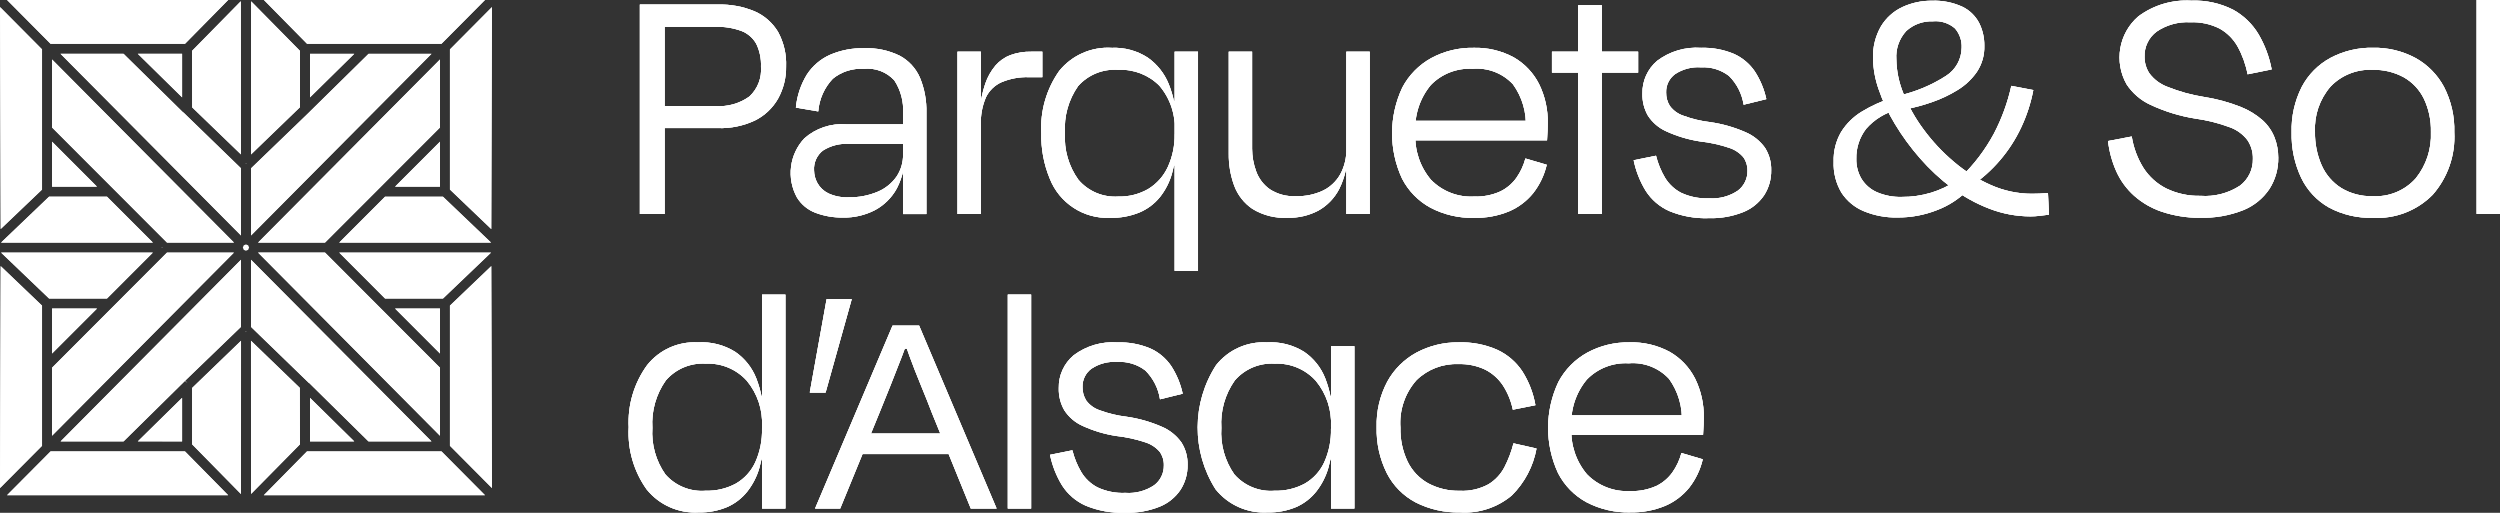 <svg xmlns="http://www.w3.org/2000/svg" id="uuid-33698795-ccdd-4cc9-9c37-29c16d3e95a0" data-name="Calque 2" viewBox="0 0 245.98 50.454"><rect x="0" y="0" width="245.98" height="50.454" fill="#333333" stroke="none"/><defs><style>      .uuid-e6f9357b-254e-4309-be58-7539f9a94d90 {        fill: #fff;      }    </style></defs><g id="uuid-b83b2711-dae2-4ea1-a15f-72c9f1b6d60c" data-name="Calque 2"><g id="uuid-a1c2bf93-438b-4950-b6c9-3189b5c2f44f" data-name="BLANC"><g id="uuid-ea9e68a1-0770-4cd8-842c-e1fea33e8d12" data-name="Groupe 9"><g id="uuid-ad72f228-b15b-45ad-a2ee-6a0a2df78ffd" data-name="Groupe 7"><g id="uuid-5b90067e-dac3-400f-86ef-804b8d0efae5" data-name="Groupe 4"><path id="uuid-c5ff96be-1752-4f02-b07e-e4018c9b3651" data-name="Trac&#xE9; 54" class="uuid-e6f9357b-254e-4309-be58-7539f9a94d90" d="M64.365,2.645l1.03-1.27v19.68h-2.44V.448h7.659c1.261-.04,2.515.194,3.676.687.943.421,1.734,1.123,2.266,2.009.564,1.036.837,2.205.79,3.383.02,1.11-.252,2.205-.79,3.176-.525.925-1.314,1.672-2.266,2.146-1.137.536-2.385.795-3.641.755h-6.388v-2.166h6.147c1.187.084,2.366-.25,3.332-.945.808-.753,1.226-1.835,1.134-2.936.035-.777-.124-1.55-.464-2.25-.321-.572-.831-1.015-1.443-1.254-.829-.305-1.71-.445-2.593-.413h-6.01l.001.005Z"></path><path id="uuid-01b98ed1-61a0-4b51-8877-8b1f75307012" data-name="Trac&#xE9; 55" class="uuid-e6f9357b-254e-4309-be58-7539f9a94d90" d="M82.98,21.402c-.95.022-1.895-.141-2.782-.481-.742-.29-1.369-.815-1.785-1.494-1.044-1.895-.746-4.247.738-5.821,1.136-.999,2.63-1.495,4.138-1.374h6.079l.035,1.924h-5.838c-.912-.063-1.82.166-2.593.653-.599.467-.927,1.201-.875,1.959.005.433.117.857.326,1.236.244.438.615.792,1.065,1.014.628.291,1.317.426,2.009.394.984.022,1.961-.165,2.867-.549.747-.313,1.39-.832,1.855-1.495.429-.645.651-1.406.636-2.181v-4.018c.075-1.152-.226-2.297-.858-3.263-.769-.838-1.892-1.259-3.023-1.134-1.1-.069-2.186.281-3.039.979-.827.877-1.331,2.009-1.426,3.211l-2.2-.378c.108-1.151.478-2.261,1.082-3.246.553-.851,1.34-1.525,2.266-1.94,1.056-.456,2.198-.679,3.348-.653,1.216-.05,2.426.204,3.52.738.889.476,1.591,1.239,1.992,2.164.451,1.094.667,2.27.635,3.452v9.96h-2.3v-4.6l.618.481h-.79l.377-2.061c.047,1.263-.231,2.516-.807,3.641-.497.921-1.256,1.674-2.181,2.164-.956.49-2.017.738-3.091.722l.002-.004Z"></path><path id="uuid-64135786-b737-42fd-8c82-ed3498bd4645" data-name="Trac&#xE9; 56" class="uuid-e6f9357b-254e-4309-be58-7539f9a94d90" d="M96.167,9.719h.549l-.309,1.134c.066-.889.246-1.766.533-2.61.222-.658.566-1.269,1.013-1.8.4-.46.908-.814,1.478-1.03.65-.23,1.336-.341,2.026-.326h1.1v2.507h-1.339c-.906-.028-1.807.136-2.645.481-.683.295-1.237.825-1.563,1.494-.369.861-.54,1.795-.5,2.731v8.757h-2.3V5.083h2.3v5.392l-.343-.756Z"></path><path id="uuid-72353642-8b46-417e-a9ec-39c4ce54742a" data-name="Trac&#xE9; 57" class="uuid-e6f9357b-254e-4309-be58-7539f9a94d90" d="M102.454,13.12c-.12-2.19.503-4.356,1.769-6.147,1.255-1.547,3.181-2.391,5.169-2.266,1.25-.054,2.486.282,3.537.962.922.649,1.637,1.549,2.061,2.593.481,1.197.737,2.472.755,3.761l-.172.962c.116-1.654-.42-3.288-1.495-4.551-1.063-1.069-2.53-1.637-4.036-1.563-1.5-.118-2.969.474-3.968,1.6-.944,1.348-1.398,2.977-1.288,4.619-.106,1.64.362,3.267,1.323,4.6.976,1.142,2.435,1.753,3.933,1.648,1.036.029,2.059-.233,2.954-.755.832-.513,1.494-1.259,1.905-2.146.466-1.017.695-2.127.67-3.246l.172.927c-.012.999-.156,1.993-.429,2.954-.238.843-.641,1.631-1.184,2.318-.536.66-1.226,1.179-2.009,1.511-.92.375-1.907.556-2.9.533-2.607.11-4.995-1.45-5.942-3.881-.578-1.405-.858-2.914-.825-4.433ZM116.021,10.682h-.618l-.068-.755h.687v.755h-.001ZM116.192,16.282h-.858l.1-.962h.755l.003.962ZM115.575,5.082h2.3v21.569h-2.3V5.082Z"></path><path id="uuid-b00c0391-1e0a-4185-a5b6-ee8fe79a0e00" data-name="Trac&#xE9; 58" class="uuid-e6f9357b-254e-4309-be58-7539f9a94d90" d="M132.883,16.795h-.721l.446-1.82c.004,1.257-.284,2.497-.842,3.623-.463.897-1.18,1.637-2.061,2.129-.927.484-1.961.725-3.006.7-1.218.066-2.428-.239-3.469-.875-.826-.559-1.456-1.364-1.8-2.3-.365-1.007-.545-2.071-.532-3.142V5.085h2.3v9.547c0.0.756.134,1.506.394,2.216.256.712.723,1.329,1.339,1.769.77.498,1.678.738,2.593.687.912.025,1.818-.163,2.645-.55.715-.349,1.308-.907,1.7-1.6.419-.774.626-1.645.6-2.525V5.085h2.3v15.971h-2.3v-5.427l.412,1.168.002-.002Z"></path><path id="uuid-159ee09b-9262-48aa-8d3f-43dc74207edf" data-name="Trac&#xE9; 59" class="uuid-e6f9357b-254e-4309-be58-7539f9a94d90" d="M145.041,21.436c-1.493.036-2.97-.308-4.293-1-1.201-.651-2.177-1.651-2.8-2.867-1.317-2.845-1.305-6.128.033-8.964.644-1.217,1.629-2.219,2.834-2.885,1.275-.691,2.706-1.04,4.156-1.014,1.388-.044,2.763.283,3.984.945,1.06.612,1.919,1.519,2.473,2.61.592,1.2.887,2.526.858,3.864,0,.184-.007.424-.017.722s-.029.618-.052.962h-13.739v-1.924h12.261l-.618.755c.099-1.55-.344-3.086-1.254-4.345-1.016-1.094-2.48-1.658-3.968-1.528-1.541-.092-3.046.492-4.121,1.6-1.095,1.32-1.637,3.013-1.511,4.723-.102,1.673.446,3.321,1.528,4.6,1.11,1.136,2.656,1.737,4.242,1.648.885.034,1.767-.137,2.575-.5.639-.309,1.19-.776,1.6-1.356.4-.574.696-1.213.875-1.889l2.1.618c-.237,1.02-.694,1.976-1.339,2.8-.633.779-1.447,1.392-2.37,1.785-1.089.448-2.258.664-3.435.635l-.002.005Z"></path><path id="uuid-6aca830f-c314-4714-b007-2e7f13849495" data-name="Trac&#xE9; 60" class="uuid-e6f9357b-254e-4309-be58-7539f9a94d90" d="M152.699,5.083h8.483v2.06h-8.483v-2.06ZM157.61,21.054h-2.336V.514h2.336v20.54Z"></path><path id="uuid-3e5a775a-7735-4cf8-a9d0-37d9cb5fbc46" data-name="Trac&#xE9; 61" class="uuid-e6f9357b-254e-4309-be58-7539f9a94d90" d="M168.122,21.465c-1.329.049-2.653-.19-3.881-.7-.952-.422-1.758-1.115-2.318-1.992-.565-.926-.966-1.943-1.184-3.006l2.2-.446c.187.754.481,1.477.875,2.146.38.633.927,1.15,1.58,1.495.863.406,1.812.595,2.765.549,1.003.073,2.001-.193,2.834-.755.61-.463.961-1.191.944-1.957.015-.48-.13-.951-.412-1.339-.379-.437-.873-.758-1.426-.927-.92-.307-1.87-.514-2.834-.618-1.152-.177-2.273-.514-3.332-1-.729-.328-1.348-.859-1.785-1.528-.381-.662-.571-1.417-.549-2.181-.028-1.241.509-2.428,1.459-3.228,1.236-.931,2.768-1.382,4.311-1.271,1.112-.037,2.219.168,3.245.6.826.373,1.534.968,2.044,1.717.541.834.925,1.759,1.134,2.73l-2.233.549c-.164-1.075-.67-2.069-1.443-2.834-.785-.6-1.76-.899-2.747-.842-.904-.067-1.804.168-2.559.67-.57.42-.897,1.093-.875,1.8-.01.467.115.926.361,1.323.332.448.794.784,1.322.962.853.316,1.741.529,2.645.635,1.19.169,2.351.498,3.452.979.786.327,1.464.869,1.957,1.563.412.658.621,1.424.6,2.2.016.863-.224,1.71-.687,2.438-.501.746-1.212,1.325-2.044,1.665-1.086.435-2.25.641-3.419.603Z"></path><path id="uuid-da0e1370-c534-4ab5-b612-c4041c5257a7" data-name="Trac&#xE9; 62" class="uuid-e6f9357b-254e-4309-be58-7539f9a94d90" d="M192.472,17.791l1.1.962c-.841.834-1.847,1.484-2.954,1.907-1.256.5-2.598.751-3.95.738-1.124.022-2.241-.189-3.28-.618-.901-.37-1.668-1.005-2.2-1.82-.548-.923-.816-1.984-.773-3.056-.032-1.023.224-2.034.738-2.919.513-.822,1.214-1.51,2.044-2.009.939-.569,1.942-1.024,2.988-1.356l.514,1.168c-1.2.297-2.279.956-3.091,1.889-.649.846-.988,1.888-.962,2.954-.016.693.162,1.377.516,1.974.361.577.888,1.032,1.511,1.306.77.33,1.603.489,2.44.464.977.008,1.949-.131,2.884-.412.877-.267,1.71-.661,2.473-1.168l.002-.004ZM201.504,18.991l.1,2.129c-.321.045-.635.087-.945.12-.291.034-.583.051-.875.052-1.38-.001-2.749-.257-4.036-.755-1.32-.505-2.563-1.193-3.692-2.044-1.147-.86-2.201-1.838-3.143-2.919-.924-1.051-1.751-2.184-2.473-3.383-.658-1.077-1.194-2.223-1.6-3.417-.34-.965-.526-1.977-.549-3-.042-1.118.231-2.226.79-3.195.501-.825,1.236-1.483,2.112-1.889.909-.418,1.9-.629,2.9-.618,1.022-.039,2.04.161,2.971.584.714.338,1.298.9,1.665,1.6.349.698.525,1.47.514,2.25.027.914-.231,1.814-.738,2.575-.505.721-1.154,1.329-1.906,1.785-.79.486-1.631.883-2.508,1.184-.841.294-1.701.528-2.575.7l-.687-1.339c1.647-.371,3.217-1.027,4.637-1.94.951-.6,1.532-1.641,1.545-2.765.037-.696-.197-1.379-.653-1.907-.605-.528-1.401-.781-2.2-.7-.955-.036-1.885.303-2.593.945-.701.757-1.055,1.771-.979,2.8.019,1.156.257,2.297.7,3.365.504,1.254,1.167,2.437,1.974,3.52.862,1.173,1.859,2.24,2.971,3.178,1.1.941,2.332,1.716,3.657,2.3,1.265.564,2.633.857,4.018.859.229,0,.487-.006.773-.017.286-.011.555-.029.807-.052l.018-.006ZM193.948,18.305l-1.03-.858c1.305-1.252,2.406-2.701,3.263-4.293.777-1.486,1.355-3.068,1.717-4.706l2.164.412c-.241,1.277-.645,2.517-1.2,3.692-1.092,2.323-2.788,4.309-4.911,5.752l-.003.001Z"></path><path id="uuid-65be9894-ae15-4206-8957-d9d69829feef" data-name="Trac&#xE9; 63" class="uuid-e6f9357b-254e-4309-be58-7539f9a94d90" d="M216.41,21.431c-1.26-0-2.513-.203-3.709-.6-1.007-.337-1.936-.875-2.73-1.58-.735-.662-1.326-1.469-1.735-2.369-.427-.954-.705-1.968-.825-3.006l2.336-.446c.171,1.097.563,2.149,1.151,3.091.555.864,1.332,1.564,2.249,2.026,1.048.505,2.202.753,3.365.722,1.368.102,2.732-.249,3.881-1,.827-.624,1.3-1.61,1.271-2.645.017-.653-.169-1.295-.533-1.837-.448-.585-1.057-1.026-1.752-1.271-1.082-.402-2.205-.684-3.348-.842-1.533-.242-3.025-.699-4.431-1.356-.957-.437-1.772-1.133-2.353-2.009-1.269-2.221-.787-5.03,1.151-6.7,1.503-1.115,3.352-1.662,5.22-1.546,1.42-.056,2.831.252,4.1.893,1.036.569,1.902,1.405,2.507,2.421.624,1.068,1.06,2.236,1.288,3.452l-2.37.481c-.182-.97-.52-1.903-1-2.765-.416-.726-1.022-1.326-1.752-1.735-.893-.449-1.887-.662-2.886-.618-1.17-.066-2.329.254-3.3.91-.788.58-1.237,1.513-1.2,2.49-.005.579.162,1.147.481,1.631.444.59,1.045,1.042,1.735,1.306,1.177.475,2.404.815,3.657,1.013,1.217.19,2.409.512,3.555.962.806.314,1.551.767,2.2,1.339.514.47.914,1.051,1.168,1.7.241.63.363,1.299.361,1.974.018,1.081-.28,2.143-.858,3.056-.625.937-1.517,1.666-2.559,2.094-1.381.549-2.86.806-4.345.755l.01.009Z"></path><path id="uuid-2dd84e0d-1c58-4405-801e-5d3a852847cd" data-name="Trac&#xE9; 64" class="uuid-e6f9357b-254e-4309-be58-7539f9a94d90" d="M233.477,21.431c-1.506.045-2.999-.304-4.328-1.014-1.187-.671-2.14-1.69-2.73-2.919-.658-1.4-.982-2.935-.945-4.482-.041-1.548.303-3.082,1-4.465.636-1.208,1.617-2.2,2.817-2.851,1.289-.684,2.731-1.028,4.19-1,1.454-.03,2.891.314,4.173,1,1.196.657,2.174,1.648,2.817,2.851.709,1.379,1.058,2.915,1.014,4.465.12,2.249-.644,4.456-2.129,6.149-1.543,1.561-3.681,2.386-5.873,2.266l-.006 0ZM233.444,6.869c-1.553-.076-3.062.525-4.138,1.648-1.068,1.235-1.616,2.835-1.528,4.465-.022,1.128.201,2.247.653,3.28.406.918,1.076,1.696,1.924,2.233.931.561,2.004.841,3.091.807,1.607.095,3.17-.551,4.242-1.752,1.038-1.289,1.569-2.913,1.494-4.567.029-1.126-.206-2.244-.687-3.263-.431-.887-1.119-1.623-1.974-2.112-.942-.513-2.002-.768-3.074-.738l-.003-.001Z"></path><path id="uuid-7800b09e-9724-4ba5-9a49-b8063daedc33" data-name="Trac&#xE9; 65" class="uuid-e6f9357b-254e-4309-be58-7539f9a94d90" d="M245.98,0v21.05h-2.3V0h2.3Z"></path><path id="uuid-fe6c48c1-dd14-41cf-8a26-ca65e3c3d020" data-name="Trac&#xE9; 66" class="uuid-e6f9357b-254e-4309-be58-7539f9a94d90" d="M61.858,42.069c-.12-2.198.523-4.37,1.82-6.149,1.201-1.506,3.057-2.338,4.98-2.233,1.292-.081,2.576.243,3.675.927.939.642,1.663,1.551,2.078,2.61.468,1.205.718,2.484.738,3.777l-.172.962c.083-1.634-.45-3.24-1.495-4.5-1.026-1.136-2.507-1.754-4.036-1.684-1.497-.095-2.952.515-3.933,1.649-.961,1.36-1.428,3.009-1.323,4.671-.109,1.623.339,3.235,1.271,4.569.995,1.142,2.475,1.741,3.984,1.615,1.029.03,2.048-.212,2.954-.7.834-.48,1.499-1.206,1.905-2.078.474-1.045.703-2.184.67-3.331l.172.927c-.011.993-.155,1.981-.429,2.936-.243.841-.645,1.628-1.184,2.318-.524.662-1.202,1.187-1.975,1.528-.885.373-1.839.555-2.8.533-1.977.12-3.891-.724-5.135-2.266-1.259-1.768-1.883-3.911-1.769-6.079l.004-.002ZM75.597,39.801h-.752l-.137-.825h.893l-.004.825ZM75.425,45.193h-.687l.068-.755h.618v.755h.001ZM74.979,50.036v-21.053h2.3v21.053l-2.3-0Z"></path><path id="uuid-4409a625-2f61-4982-a2a1-894696e9678c" data-name="Trac&#xE9; 67" class="uuid-e6f9357b-254e-4309-be58-7539f9a94d90" d="M81.332,29.43h2.473l-2.575,9.2h-1.546v-.068l1.648-9.132Z"></path><path id="uuid-c03cc1e6-ec2c-41c6-bd8b-3c8933dbc504" data-name="Trac&#xE9; 68" class="uuid-e6f9357b-254e-4309-be58-7539f9a94d90" d="M90.157,34.307h-2.061l1.478-1.615c-.207.687-.487,1.487-.842,2.4-.355.913-.721,1.846-1.1,2.8-.379.951-.751,1.873-1.117,2.765l-3.846,9.377h-2.472l7.625-18h2.61l7.625,18h-2.54l-3.813-9.377c-.343-.893-.715-1.826-1.117-2.8-.402-.974-.769-1.913-1.1-2.817-.333-.905-.591-1.677-.773-2.318l1.443,1.58v.005ZM93.97,44.679h-9.822v-2.026h9.822v2.026Z"></path><path id="uuid-c61fca2c-fbab-4b38-845a-211fd8f0382d" data-name="Trac&#xE9; 69" class="uuid-e6f9357b-254e-4309-be58-7539f9a94d90" d="M101.457,28.983v21.053h-2.3v-21.053h2.3Z"></path><path id="uuid-ed6d023a-9851-4209-8fe8-b890ba165fc8" data-name="Trac&#xE9; 70" class="uuid-e6f9357b-254e-4309-be58-7539f9a94d90" d="M110.696,50.448c-1.329.049-2.653-.19-3.881-.7-.952-.422-1.758-1.115-2.318-1.992-.565-.926-.966-1.943-1.184-3.006l2.2-.446c.187.754.481,1.477.875,2.146.38.633.927,1.15,1.58,1.495.863.406,1.812.595,2.765.549,1.003.073,2.001-.192,2.834-.755.611-.463.962-1.191.945-1.957.015-.48-.13-.951-.412-1.339-.379-.437-.873-.758-1.426-.927-.92-.307-1.87-.514-2.834-.618-1.152-.177-2.273-.514-3.332-1-.729-.328-1.348-.859-1.785-1.528-.381-.662-.571-1.417-.549-2.181-.028-1.241.509-2.428,1.459-3.228,1.236-.931,2.768-1.382,4.311-1.271,1.112-.037,2.219.168,3.245.6.826.373,1.534.968,2.044,1.717.541.834.925,1.759,1.134,2.73l-2.233.549c-.165-1.075-.67-2.069-1.443-2.834-.785-.6-1.76-.899-2.747-.842-.904-.067-1.804.168-2.559.67-.57.42-.897,1.093-.875,1.8-.01.467.115.926.361,1.323.332.448.794.784,1.322.962.853.317,1.741.53,2.645.636,1.19.169,2.351.498,3.452.979.786.327,1.464.869,1.957,1.563.412.658.621,1.424.6,2.2.015.863-.224,1.71-.687,2.438-.501.746-1.212,1.325-2.044,1.665-1.086.435-2.251.64-3.42.602Z"></path><path id="uuid-08d881d2-d95f-40a1-8505-ab867821bebb" data-name="Trac&#xE9; 71" class="uuid-e6f9357b-254e-4309-be58-7539f9a94d90" d="M124.743,50.415c-1.977.12-3.891-.724-5.135-2.266-2.377-3.735-2.357-8.513.051-12.228,1.201-1.506,3.057-2.338,4.98-2.233,1.292-.081,2.576.243,3.675.927.939.642,1.663,1.551,2.078,2.61.468,1.205.718,2.484.738,3.777l-.172.962c.083-1.634-.45-3.24-1.495-4.5-1.026-1.136-2.507-1.754-4.036-1.684-1.497-.095-2.952.515-3.933,1.649-.961,1.36-1.428,3.009-1.323,4.671-.109,1.623.34,3.234,1.271,4.568.995,1.142,2.475,1.741,3.984,1.615,1.029.03,2.048-.212,2.954-.7.834-.48,1.499-1.206,1.905-2.078.474-1.045.703-2.184.67-3.331l.172.927c-.011.993-.155,1.981-.429,2.936-.243.841-.645,1.628-1.184,2.318-.524.662-1.202,1.187-1.974,1.528-.885.373-1.839.555-2.8.533l.003-.001ZM130.821,39.802l-.137-.825h.893v.825h-.756ZM130.721,45.194l.068-.755h.618v.755h-.687.001ZM130.962,50.037v-15.971h2.3v15.971h-2.3Z"></path><path id="uuid-9352114d-b183-44ba-829b-6e3a092c1182" data-name="Trac&#xE9; 72" class="uuid-e6f9357b-254e-4309-be58-7539f9a94d90" d="M148.853,40.318c-.173-.854-.505-1.669-.979-2.4-.436-.656-1.034-1.188-1.735-1.546-.825-.391-1.732-.579-2.645-.549-1.533-.063-3.024.509-4.122,1.58-1.136,1.28-1.706,2.964-1.58,4.671-.03,1.15.21,2.29.7,3.331.438.907,1.146,1.656,2.026,2.146.955.51,2.026.765,3.108.738.979.051,1.954-.169,2.817-.635.671-.406,1.217-.988,1.58-1.683.385-.748.685-1.538.893-2.353l2.266.514c-.32,1.753-1.171,3.366-2.438,4.619-1.428,1.193-3.26,1.789-5.117,1.665-1.501.034-2.987-.302-4.327-.979-1.227-.643-2.223-1.651-2.851-2.886-.696-1.402-1.039-2.952-1-4.517-.043-1.559.317-3.103,1.047-4.482.665-1.214,1.667-2.21,2.885-2.867,1.273-.677,2.696-1.021,4.138-1,1.31-.043,2.613.21,3.812.738.997.465,1.847,1.195,2.455,2.112.645,1.015,1.082,2.147,1.288,3.331l-2.233.446.012.006Z"></path><path id="uuid-2266afc6-8a7c-4307-9ac1-381a3bd11743" data-name="Trac&#xE9; 73" class="uuid-e6f9357b-254e-4309-be58-7539f9a94d90" d="M160.392,50.415c-1.493.036-2.97-.308-4.293-1-1.201-.651-2.178-1.651-2.8-2.867-1.317-2.845-1.305-6.128.033-8.964.644-1.217,1.629-2.219,2.834-2.885,1.275-.691,2.706-1.04,4.156-1.014,1.388-.044,2.763.283,3.984.945,1.06.612,1.919,1.519,2.473,2.61.592,1.2.887,2.526.858,3.864,0,.184-.007.424-.017.722s-.029.618-.052.962h-13.739v-1.924h12.261l-.618.755c.099-1.55-.344-3.086-1.254-4.345-1.016-1.094-2.48-1.658-3.968-1.528-1.541-.092-3.046.492-4.121,1.6-1.095,1.32-1.637,3.013-1.511,4.723-.102,1.673.446,3.321,1.528,4.6,1.11,1.136,2.656,1.737,4.242,1.648.885.034,1.767-.137,2.575-.5.639-.309,1.19-.776,1.6-1.356.4-.574.696-1.213.875-1.889l2.1.618c-.237,1.02-.694,1.976-1.339,2.8-.633.779-1.447,1.391-2.37,1.785-1.089.448-2.258.664-3.435.635l-.002.005Z"></path></g><g id="uuid-aa4607e8-6cde-4dd0-8ed6-46c4ec1f5252" data-name="Groupe 5"><path id="uuid-4e9a09e1-bafd-4a95-b24c-1c2116d48006" data-name="Trac&#xE9; 74" class="uuid-e6f9357b-254e-4309-be58-7539f9a94d90" d="M64.365,2.645l1.03-1.27v19.68h-2.44V.448h7.659c1.261-.04,2.515.194,3.676.687.943.421,1.734,1.123,2.266,2.009.564,1.036.837,2.205.79,3.383.02,1.11-.252,2.205-.79,3.176-.525.925-1.314,1.672-2.266,2.146-1.137.536-2.385.795-3.641.755h-6.388v-2.166h6.147c1.187.084,2.366-.25,3.332-.945.808-.753,1.226-1.835,1.134-2.936.035-.777-.124-1.55-.464-2.25-.321-.572-.831-1.015-1.443-1.254-.829-.305-1.71-.445-2.593-.413h-6.01l.001.005Z"></path><path id="uuid-f58e00c2-15b6-4310-a07e-482d1e5e0ca2" data-name="Trac&#xE9; 75" class="uuid-e6f9357b-254e-4309-be58-7539f9a94d90" d="M82.98,21.402c-.95.022-1.895-.141-2.782-.481-.742-.29-1.369-.815-1.785-1.494-1.044-1.895-.746-4.247.738-5.821,1.136-.999,2.63-1.495,4.138-1.374h6.079l.035,1.924h-5.838c-.912-.063-1.82.166-2.593.653-.599.467-.927,1.201-.875,1.959.005.433.117.857.326,1.236.244.438.615.792,1.065,1.014.628.291,1.317.426,2.009.394.984.022,1.961-.165,2.867-.549.747-.313,1.39-.832,1.855-1.495.429-.645.651-1.406.636-2.181v-4.018c.075-1.152-.226-2.297-.858-3.263-.769-.838-1.892-1.259-3.023-1.134-1.1-.069-2.186.281-3.039.979-.827.877-1.331,2.009-1.426,3.211l-2.2-.378c.108-1.151.478-2.261,1.082-3.246.553-.851,1.34-1.525,2.266-1.94,1.056-.456,2.198-.679,3.348-.653,1.216-.05,2.426.204,3.52.738.889.476,1.591,1.239,1.992,2.164.451,1.094.667,2.27.635,3.452v9.96h-2.3v-4.6l.618.481h-.79l.377-2.061c.047,1.263-.231,2.516-.807,3.641-.497.921-1.256,1.674-2.181,2.164-.956.49-2.017.738-3.091.722l.002-.004Z"></path><path id="uuid-086f30d3-cd97-423f-bc80-eea6135061d8" data-name="Trac&#xE9; 76" class="uuid-e6f9357b-254e-4309-be58-7539f9a94d90" d="M96.167,9.719h.549l-.309,1.134c.066-.889.246-1.766.533-2.61.222-.658.566-1.269,1.013-1.8.4-.46.908-.814,1.478-1.03.65-.23,1.336-.341,2.026-.326h1.1v2.507h-1.339c-.906-.028-1.807.136-2.645.481-.683.295-1.237.825-1.563,1.494-.369.861-.54,1.795-.5,2.731v8.757h-2.3V5.083h2.3v5.392l-.343-.756Z"></path><path id="uuid-c0038509-a48d-40e5-ba76-ab969d124211" data-name="Trac&#xE9; 77" class="uuid-e6f9357b-254e-4309-be58-7539f9a94d90" d="M102.454,13.12c-.12-2.19.503-4.356,1.769-6.147,1.255-1.547,3.181-2.391,5.169-2.266,1.25-.054,2.486.282,3.537.962.922.649,1.637,1.549,2.061,2.593.481,1.197.737,2.472.755,3.761l-.172.962c.116-1.654-.42-3.288-1.495-4.551-1.063-1.069-2.53-1.637-4.036-1.563-1.5-.118-2.969.474-3.968,1.6-.944,1.348-1.398,2.977-1.288,4.619-.106,1.64.362,3.267,1.323,4.6.976,1.142,2.435,1.753,3.933,1.648,1.036.029,2.059-.233,2.954-.755.832-.513,1.494-1.259,1.905-2.146.466-1.017.695-2.127.67-3.246l.172.927c-.012.999-.156,1.993-.429,2.954-.238.843-.641,1.631-1.184,2.318-.536.66-1.226,1.179-2.009,1.511-.92.375-1.907.556-2.9.533-2.607.11-4.995-1.45-5.942-3.881-.578-1.405-.858-2.914-.825-4.433ZM116.021,10.682h-.618l-.068-.755h.687v.755h-.001ZM116.192,16.282h-.858l.1-.962h.755l.003.962ZM115.575,5.082h2.3v21.569h-2.3V5.082Z"></path><path id="uuid-edcef64a-b9ad-4468-a34c-254571a19468" data-name="Trac&#xE9; 78" class="uuid-e6f9357b-254e-4309-be58-7539f9a94d90" d="M132.883,16.795h-.721l.446-1.82c.004,1.257-.284,2.497-.842,3.623-.463.897-1.18,1.637-2.061,2.129-.927.484-1.961.725-3.006.7-1.218.066-2.428-.239-3.469-.875-.826-.559-1.456-1.364-1.8-2.3-.365-1.007-.545-2.071-.532-3.142V5.085h2.3v9.547c0.0.756.134,1.506.394,2.216.256.712.723,1.329,1.339,1.769.77.498,1.678.738,2.593.687.912.025,1.818-.163,2.645-.55.715-.349,1.308-.907,1.7-1.6.419-.774.626-1.645.6-2.525V5.085h2.3v15.971h-2.3v-5.427l.412,1.168.002-.002Z"></path><path id="uuid-e26216ec-3f09-4d77-b65c-b3222e3c7506" data-name="Trac&#xE9; 79" class="uuid-e6f9357b-254e-4309-be58-7539f9a94d90" d="M145.041,21.436c-1.493.036-2.97-.308-4.293-1-1.201-.651-2.177-1.651-2.8-2.867-1.317-2.845-1.305-6.128.033-8.964.644-1.217,1.629-2.219,2.834-2.885,1.275-.691,2.706-1.04,4.156-1.014,1.388-.044,2.763.283,3.984.945,1.06.612,1.919,1.519,2.473,2.61.592,1.2.887,2.526.858,3.864,0,.184-.007.424-.017.722s-.029.618-.052.962h-13.739v-1.924h12.261l-.618.755c.099-1.55-.344-3.086-1.254-4.345-1.016-1.094-2.48-1.658-3.968-1.528-1.541-.092-3.046.492-4.121,1.6-1.095,1.32-1.637,3.013-1.511,4.723-.102,1.673.446,3.321,1.528,4.6,1.11,1.136,2.656,1.737,4.242,1.648.885.034,1.767-.137,2.575-.5.639-.309,1.19-.776,1.6-1.356.4-.574.696-1.213.875-1.889l2.1.618c-.237,1.02-.694,1.976-1.339,2.8-.633.779-1.447,1.392-2.37,1.785-1.089.448-2.258.664-3.435.635l-.002.005Z"></path><path id="uuid-2c63dd52-4fb7-4b91-9119-65bd59a86be4" data-name="Trac&#xE9; 80" class="uuid-e6f9357b-254e-4309-be58-7539f9a94d90" d="M152.699,5.083h8.483v2.06h-8.483v-2.06ZM157.61,21.054h-2.336V.514h2.336v20.54Z"></path><path id="uuid-ad016620-2496-4b10-8038-bbe9fa09a241" data-name="Trac&#xE9; 81" class="uuid-e6f9357b-254e-4309-be58-7539f9a94d90" d="M168.122,21.465c-1.329.049-2.653-.19-3.881-.7-.952-.422-1.758-1.115-2.318-1.992-.565-.926-.966-1.943-1.184-3.006l2.2-.446c.187.754.481,1.477.875,2.146.38.633.927,1.15,1.58,1.495.863.406,1.812.595,2.765.549,1.003.073,2.001-.193,2.834-.755.61-.463.961-1.191.944-1.957.015-.48-.13-.951-.412-1.339-.379-.437-.873-.758-1.426-.927-.92-.307-1.87-.514-2.834-.618-1.152-.177-2.273-.514-3.332-1-.729-.328-1.348-.859-1.785-1.528-.381-.662-.571-1.417-.549-2.181-.028-1.241.509-2.428,1.459-3.228,1.236-.931,2.768-1.382,4.311-1.271,1.112-.037,2.219.168,3.245.6.826.373,1.534.968,2.044,1.717.541.834.925,1.759,1.134,2.73l-2.233.549c-.164-1.075-.67-2.069-1.443-2.834-.785-.6-1.76-.899-2.747-.842-.904-.067-1.804.168-2.559.67-.57.42-.897,1.093-.875,1.8-.01.467.115.926.361,1.323.332.448.794.784,1.322.962.853.316,1.741.529,2.645.635,1.19.169,2.351.498,3.452.979.786.327,1.464.869,1.957,1.563.412.658.621,1.424.6,2.2.016.863-.224,1.71-.687,2.438-.501.746-1.212,1.325-2.044,1.665-1.086.435-2.25.641-3.419.603Z"></path><path id="uuid-9436aede-c28a-40e6-b4bc-17b97c7691b8" data-name="Trac&#xE9; 82" class="uuid-e6f9357b-254e-4309-be58-7539f9a94d90" d="M192.472,17.791l1.1.962c-.841.834-1.847,1.484-2.954,1.907-1.256.5-2.598.751-3.95.738-1.124.022-2.241-.189-3.28-.618-.901-.37-1.668-1.005-2.2-1.82-.548-.923-.816-1.984-.773-3.056-.032-1.023.224-2.034.738-2.919.513-.822,1.214-1.51,2.044-2.009.939-.569,1.942-1.024,2.988-1.356l.514,1.168c-1.2.297-2.279.956-3.091,1.889-.649.846-.988,1.888-.962,2.954-.016.693.162,1.377.516,1.974.361.577.888,1.032,1.511,1.306.77.33,1.603.489,2.44.464.977.008,1.949-.131,2.884-.412.877-.267,1.71-.661,2.473-1.168l.002-.004ZM201.504,18.991l.1,2.129c-.321.045-.635.087-.945.12-.291.034-.583.051-.875.052-1.38-.001-2.749-.257-4.036-.755-1.32-.505-2.563-1.193-3.692-2.044-1.147-.86-2.201-1.838-3.143-2.919-.924-1.051-1.751-2.184-2.473-3.383-.658-1.077-1.194-2.223-1.6-3.417-.34-.965-.526-1.977-.549-3-.042-1.118.231-2.226.79-3.195.501-.825,1.236-1.483,2.112-1.889.909-.418,1.9-.629,2.9-.618,1.022-.039,2.04.161,2.971.584.714.338,1.298.9,1.665,1.6.349.698.525,1.47.514,2.25.027.914-.231,1.814-.738,2.575-.505.721-1.154,1.329-1.906,1.785-.79.486-1.631.883-2.508,1.184-.841.294-1.701.528-2.575.7l-.687-1.339c1.647-.371,3.217-1.027,4.637-1.94.951-.6,1.532-1.641,1.545-2.765.037-.696-.197-1.379-.653-1.907-.605-.528-1.401-.781-2.2-.7-.955-.036-1.885.303-2.593.945-.701.757-1.055,1.771-.979,2.8.019,1.156.257,2.297.7,3.365.504,1.254,1.167,2.437,1.974,3.52.862,1.173,1.859,2.24,2.971,3.178,1.1.941,2.332,1.716,3.657,2.3,1.265.564,2.633.857,4.018.859.229,0,.487-.006.773-.017.286-.011.555-.029.807-.052l.018-.006ZM193.948,18.305l-1.03-.858c1.305-1.252,2.406-2.701,3.263-4.293.777-1.486,1.355-3.068,1.717-4.706l2.164.412c-.241,1.277-.645,2.517-1.2,3.692-1.092,2.323-2.788,4.309-4.911,5.752l-.003.001Z"></path><path id="uuid-915926b6-b960-44ad-a193-1a67b1333da1" data-name="Trac&#xE9; 83" class="uuid-e6f9357b-254e-4309-be58-7539f9a94d90" d="M216.41,21.431c-1.26-0-2.513-.203-3.709-.6-1.007-.337-1.936-.875-2.73-1.58-.735-.662-1.326-1.469-1.735-2.369-.427-.954-.705-1.968-.825-3.006l2.336-.446c.171,1.097.563,2.149,1.151,3.091.555.864,1.332,1.564,2.249,2.026,1.048.505,2.202.753,3.365.722,1.368.102,2.732-.249,3.881-1,.827-.624,1.3-1.61,1.271-2.645.017-.653-.169-1.295-.533-1.837-.448-.585-1.057-1.026-1.752-1.271-1.082-.402-2.205-.684-3.348-.842-1.533-.242-3.025-.699-4.431-1.356-.957-.437-1.772-1.133-2.353-2.009-1.269-2.221-.787-5.03,1.151-6.7,1.503-1.115,3.352-1.662,5.22-1.546,1.42-.056,2.831.252,4.1.893,1.036.569,1.902,1.405,2.507,2.421.624,1.068,1.06,2.236,1.288,3.452l-2.37.481c-.182-.97-.52-1.903-1-2.765-.416-.726-1.022-1.326-1.752-1.735-.893-.449-1.887-.662-2.886-.618-1.17-.066-2.329.254-3.3.91-.788.58-1.237,1.513-1.2,2.49-.005.579.162,1.147.481,1.631.444.59,1.045,1.042,1.735,1.306,1.177.475,2.404.815,3.657,1.013,1.217.19,2.409.512,3.555.962.806.314,1.551.767,2.2,1.339.514.47.914,1.051,1.168,1.7.241.63.363,1.299.361,1.974.018,1.081-.28,2.143-.858,3.056-.625.937-1.517,1.666-2.559,2.094-1.381.549-2.86.806-4.345.755l.01.009Z"></path><path id="uuid-eeb11e42-3307-4815-b4bb-e24997b9ce5c" data-name="Trac&#xE9; 84" class="uuid-e6f9357b-254e-4309-be58-7539f9a94d90" d="M233.477,21.431c-1.506.045-2.999-.304-4.328-1.014-1.187-.671-2.14-1.69-2.73-2.919-.658-1.4-.982-2.935-.945-4.482-.041-1.548.303-3.082,1-4.465.636-1.208,1.617-2.2,2.817-2.851,1.289-.684,2.731-1.028,4.19-1,1.454-.03,2.891.314,4.173,1,1.196.657,2.174,1.648,2.817,2.851.709,1.379,1.058,2.915,1.014,4.465.12,2.249-.644,4.456-2.129,6.149-1.543,1.561-3.681,2.386-5.873,2.266l-.006 0ZM233.444,6.869c-1.553-.076-3.062.525-4.138,1.648-1.068,1.235-1.616,2.835-1.528,4.465-.022,1.128.201,2.247.653,3.28.406.918,1.076,1.696,1.924,2.233.931.561,2.004.841,3.091.807,1.607.095,3.17-.551,4.242-1.752,1.038-1.289,1.569-2.913,1.494-4.567.029-1.126-.206-2.244-.687-3.263-.431-.887-1.119-1.623-1.974-2.112-.942-.513-2.002-.768-3.074-.738l-.003-.001Z"></path><path id="uuid-d48d970a-5a22-4811-a9e5-3674bbde7b36" data-name="Trac&#xE9; 85" class="uuid-e6f9357b-254e-4309-be58-7539f9a94d90" d="M245.98,0v21.05h-2.3V0h2.3Z"></path><path id="uuid-26099114-7bf6-4582-823f-f915f10d6288" data-name="Trac&#xE9; 86" class="uuid-e6f9357b-254e-4309-be58-7539f9a94d90" d="M61.858,42.069c-.12-2.198.523-4.37,1.82-6.149,1.201-1.506,3.057-2.338,4.98-2.233,1.292-.081,2.576.243,3.675.927.939.642,1.663,1.551,2.078,2.61.468,1.205.718,2.484.738,3.777l-.172.962c.083-1.634-.45-3.24-1.495-4.5-1.026-1.136-2.507-1.754-4.036-1.684-1.497-.095-2.952.515-3.933,1.649-.961,1.36-1.428,3.009-1.323,4.671-.109,1.623.339,3.235,1.271,4.569.995,1.142,2.475,1.741,3.984,1.615,1.029.03,2.048-.212,2.954-.7.834-.48,1.499-1.206,1.905-2.078.474-1.045.703-2.184.67-3.331l.172.927c-.011.993-.155,1.981-.429,2.936-.243.841-.645,1.628-1.184,2.318-.524.662-1.202,1.187-1.975,1.528-.885.373-1.839.555-2.8.533-1.977.12-3.891-.724-5.135-2.266-1.259-1.768-1.883-3.911-1.769-6.079l.004-.002ZM75.597,39.801h-.752l-.137-.825h.893l-.004.825ZM75.425,45.193h-.687l.068-.755h.618v.755h.001ZM74.979,50.036v-21.053h2.3v21.053l-2.3-0Z"></path><path id="uuid-afdb92d0-4d71-4c24-a263-123dea908db6" data-name="Trac&#xE9; 87" class="uuid-e6f9357b-254e-4309-be58-7539f9a94d90" d="M81.332,29.43h2.473l-2.575,9.2h-1.546v-.068l1.648-9.132Z"></path><path id="uuid-c32aa6f4-61f5-4918-bcff-9be4a60fc990" data-name="Trac&#xE9; 88" class="uuid-e6f9357b-254e-4309-be58-7539f9a94d90" d="M90.157,34.307h-2.061l1.478-1.615c-.207.687-.487,1.487-.842,2.4-.355.913-.721,1.846-1.1,2.8-.379.951-.751,1.873-1.117,2.765l-3.846,9.377h-2.472l7.625-18h2.61l7.625,18h-2.54l-3.813-9.377c-.343-.893-.715-1.826-1.117-2.8-.402-.974-.769-1.913-1.1-2.817-.333-.905-.591-1.677-.773-2.318l1.443,1.58v.005ZM93.97,44.679h-9.822v-2.026h9.822v2.026Z"></path><path id="uuid-d1da9407-4213-455c-9399-5624e4b0001a" data-name="Trac&#xE9; 89" class="uuid-e6f9357b-254e-4309-be58-7539f9a94d90" d="M101.457,28.983v21.053h-2.3v-21.053h2.3Z"></path><path id="uuid-891b86b1-c18f-471c-9fb9-a7ba2b25c372" data-name="Trac&#xE9; 90" class="uuid-e6f9357b-254e-4309-be58-7539f9a94d90" d="M110.696,50.448c-1.329.049-2.653-.19-3.881-.7-.952-.422-1.758-1.115-2.318-1.992-.565-.926-.966-1.943-1.184-3.006l2.2-.446c.187.754.481,1.477.875,2.146.38.633.927,1.15,1.58,1.495.863.406,1.812.595,2.765.549,1.003.073,2.001-.192,2.834-.755.611-.463.962-1.191.945-1.957.015-.48-.13-.951-.412-1.339-.379-.437-.873-.758-1.426-.927-.92-.307-1.87-.514-2.834-.618-1.152-.177-2.273-.514-3.332-1-.729-.328-1.348-.859-1.785-1.528-.381-.662-.571-1.417-.549-2.181-.028-1.241.509-2.428,1.459-3.228,1.236-.931,2.768-1.382,4.311-1.271,1.112-.037,2.219.168,3.245.6.826.373,1.534.968,2.044,1.717.541.834.925,1.759,1.134,2.73l-2.233.549c-.165-1.075-.67-2.069-1.443-2.834-.785-.6-1.76-.899-2.747-.842-.904-.067-1.804.168-2.559.67-.57.42-.897,1.093-.875,1.8-.01.467.115.926.361,1.323.332.448.794.784,1.322.962.853.317,1.741.53,2.645.636,1.19.169,2.351.498,3.452.979.786.327,1.464.869,1.957,1.563.412.658.621,1.424.6,2.2.015.863-.224,1.71-.687,2.438-.501.746-1.212,1.325-2.044,1.665-1.086.435-2.251.64-3.42.602Z"></path><path id="uuid-2e8271bd-0c86-4926-aa87-3104455beb51" data-name="Trac&#xE9; 91" class="uuid-e6f9357b-254e-4309-be58-7539f9a94d90" d="M124.743,50.415c-1.977.12-3.891-.724-5.135-2.266-2.377-3.735-2.357-8.513.051-12.228,1.201-1.506,3.057-2.338,4.98-2.233,1.292-.081,2.576.243,3.675.927.939.642,1.663,1.551,2.078,2.61.468,1.205.718,2.484.738,3.777l-.172.962c.083-1.634-.45-3.24-1.495-4.5-1.026-1.136-2.507-1.754-4.036-1.684-1.497-.095-2.952.515-3.933,1.649-.961,1.36-1.428,3.009-1.323,4.671-.109,1.623.34,3.234,1.271,4.568.995,1.142,2.475,1.741,3.984,1.615,1.029.03,2.048-.212,2.954-.7.834-.48,1.499-1.206,1.905-2.078.474-1.045.703-2.184.67-3.331l.172.927c-.011.993-.155,1.981-.429,2.936-.243.841-.645,1.628-1.184,2.318-.524.662-1.202,1.187-1.974,1.528-.885.373-1.839.555-2.8.533l.003-.001ZM130.821,39.802l-.137-.825h.893v.825h-.756ZM130.721,45.194l.068-.755h.618v.755h-.687.001ZM130.962,50.037v-15.971h2.3v15.971h-2.3Z"></path><path id="uuid-78f3f7f3-dc2b-4ec8-bf97-d4a84199417e" data-name="Trac&#xE9; 92" class="uuid-e6f9357b-254e-4309-be58-7539f9a94d90" d="M148.853,40.318c-.173-.854-.505-1.669-.979-2.4-.436-.656-1.034-1.188-1.735-1.546-.825-.391-1.732-.579-2.645-.549-1.533-.063-3.024.509-4.122,1.58-1.136,1.28-1.706,2.964-1.58,4.671-.03,1.15.21,2.29.7,3.331.438.907,1.146,1.656,2.026,2.146.955.51,2.026.765,3.108.738.979.051,1.954-.169,2.817-.635.671-.406,1.217-.988,1.58-1.683.385-.748.685-1.538.893-2.353l2.266.514c-.32,1.753-1.171,3.366-2.438,4.619-1.428,1.193-3.26,1.789-5.117,1.665-1.501.034-2.987-.302-4.327-.979-1.227-.643-2.223-1.651-2.851-2.886-.696-1.402-1.039-2.952-1-4.517-.043-1.559.317-3.103,1.047-4.482.665-1.214,1.667-2.21,2.885-2.867,1.273-.677,2.696-1.021,4.138-1,1.31-.043,2.613.21,3.812.738.997.465,1.847,1.195,2.455,2.112.645,1.015,1.082,2.147,1.288,3.331l-2.233.446.012.006Z"></path><path id="uuid-6f3b49f4-af64-4b1a-9a08-f6439030bff3" data-name="Trac&#xE9; 93" class="uuid-e6f9357b-254e-4309-be58-7539f9a94d90" d="M160.392,50.415c-1.493.036-2.97-.308-4.293-1-1.201-.651-2.178-1.651-2.8-2.867-1.317-2.845-1.305-6.128.033-8.964.644-1.217,1.629-2.219,2.834-2.885,1.275-.691,2.706-1.04,4.156-1.014,1.388-.044,2.763.283,3.984.945,1.06.612,1.919,1.519,2.473,2.61.592,1.2.887,2.526.858,3.864,0,.184-.007.424-.017.722s-.029.618-.052.962h-13.739v-1.924h12.261l-.618.755c.099-1.55-.344-3.086-1.254-4.345-1.016-1.094-2.48-1.658-3.968-1.528-1.541-.092-3.046.492-4.121,1.6-1.095,1.32-1.637,3.013-1.511,4.723-.102,1.673.446,3.321,1.528,4.6,1.11,1.136,2.656,1.737,4.242,1.648.885.034,1.767-.137,2.575-.5.639-.309,1.19-.776,1.6-1.356.4-.574.696-1.213.875-1.889l2.1.618c-.237,1.02-.694,1.976-1.339,2.8-.633.779-1.447,1.391-2.37,1.785-1.089.448-2.258.664-3.435.635l-.002.005Z"></path></g><g id="uuid-892ae7f9-7ddd-4910-8fa3-f6aa910b8e44" data-name="Groupe 6"><path id="uuid-b4d1e809-637d-4a8a-9459-407a7fa76d50" data-name="Trac&#xE9; 94" class="uuid-e6f9357b-254e-4309-be58-7539f9a94d90" d="M64.365,2.645l1.03-1.27v19.68h-2.44V.448h7.659c1.261-.04,2.515.194,3.676.687.943.421,1.734,1.123,2.266,2.009.564,1.036.837,2.205.79,3.383.02,1.11-.252,2.205-.79,3.176-.525.925-1.314,1.672-2.266,2.146-1.137.536-2.385.795-3.641.755h-6.388v-2.166h6.147c1.187.084,2.366-.25,3.332-.945.808-.753,1.226-1.835,1.134-2.936.035-.777-.124-1.55-.464-2.25-.321-.572-.831-1.015-1.443-1.254-.829-.305-1.71-.445-2.593-.413h-6.01l.001.005Z"></path><path id="uuid-e490d286-9f34-4669-aeea-2151def91e14" data-name="Trac&#xE9; 95" class="uuid-e6f9357b-254e-4309-be58-7539f9a94d90" d="M82.98,21.402c-.95.022-1.895-.141-2.782-.481-.742-.29-1.369-.815-1.785-1.494-1.044-1.895-.746-4.247.738-5.821,1.136-.999,2.63-1.495,4.138-1.374h6.079l.035,1.924h-5.838c-.912-.063-1.82.166-2.593.653-.599.467-.927,1.201-.875,1.959.005.433.117.857.326,1.236.244.438.615.792,1.065,1.014.628.291,1.317.426,2.009.394.984.022,1.961-.165,2.867-.549.747-.313,1.39-.832,1.855-1.495.429-.645.651-1.406.636-2.181v-4.018c.075-1.152-.226-2.297-.858-3.263-.769-.838-1.892-1.259-3.023-1.134-1.1-.069-2.186.281-3.039.979-.827.877-1.331,2.009-1.426,3.211l-2.2-.378c.108-1.151.478-2.261,1.082-3.246.553-.851,1.34-1.525,2.266-1.94,1.056-.456,2.198-.679,3.348-.653,1.216-.05,2.426.204,3.52.738.889.476,1.591,1.239,1.992,2.164.451,1.094.667,2.27.635,3.452v9.96h-2.3v-4.6l.618.481h-.79l.377-2.061c.047,1.263-.231,2.516-.807,3.641-.497.921-1.256,1.674-2.181,2.164-.956.49-2.017.738-3.091.722l.002-.004Z"></path><path id="uuid-e099150a-550a-49bd-a58d-746448c71102" data-name="Trac&#xE9; 96" class="uuid-e6f9357b-254e-4309-be58-7539f9a94d90" d="M96.167,9.719h.549l-.309,1.134c.066-.889.246-1.766.533-2.61.222-.658.566-1.269,1.013-1.8.4-.46.908-.814,1.478-1.03.65-.23,1.336-.341,2.026-.326h1.1v2.507h-1.339c-.906-.028-1.807.136-2.645.481-.683.295-1.237.825-1.563,1.494-.369.861-.54,1.795-.5,2.731v8.757h-2.3V5.083h2.3v5.392l-.343-.756Z"></path><path id="uuid-cafb55de-b387-41f8-97a1-c00766d3b04e" data-name="Trac&#xE9; 97" class="uuid-e6f9357b-254e-4309-be58-7539f9a94d90" d="M102.454,13.12c-.12-2.19.503-4.356,1.769-6.147,1.255-1.547,3.181-2.391,5.169-2.266,1.25-.054,2.486.282,3.537.962.922.649,1.637,1.549,2.061,2.593.481,1.197.737,2.472.755,3.761l-.172.962c.116-1.654-.42-3.288-1.495-4.551-1.063-1.069-2.53-1.637-4.036-1.563-1.5-.118-2.969.474-3.968,1.6-.944,1.348-1.398,2.977-1.288,4.619-.106,1.64.362,3.267,1.323,4.6.976,1.142,2.435,1.753,3.933,1.648,1.036.029,2.059-.233,2.954-.755.832-.513,1.494-1.259,1.905-2.146.466-1.017.695-2.127.67-3.246l.172.927c-.012.999-.156,1.993-.429,2.954-.238.843-.641,1.631-1.184,2.318-.536.66-1.226,1.179-2.009,1.511-.92.375-1.907.556-2.9.533-2.607.11-4.995-1.45-5.942-3.881-.578-1.405-.858-2.914-.825-4.433ZM116.021,10.682h-.618l-.068-.755h.687v.755h-.001ZM116.192,16.282h-.858l.1-.962h.755l.003.962ZM115.575,5.082h2.3v21.569h-2.3V5.082Z"></path><path id="uuid-dc806cbf-f319-435c-92fe-2e33fb884e36" data-name="Trac&#xE9; 98" class="uuid-e6f9357b-254e-4309-be58-7539f9a94d90" d="M132.883,16.795h-.721l.446-1.82c.004,1.257-.284,2.497-.842,3.623-.463.897-1.18,1.637-2.061,2.129-.927.484-1.961.725-3.006.7-1.218.066-2.428-.239-3.469-.875-.826-.559-1.456-1.364-1.8-2.3-.365-1.007-.545-2.071-.532-3.142V5.085h2.3v9.547c0.0.756.134,1.506.394,2.216.256.712.723,1.329,1.339,1.769.77.498,1.678.738,2.593.687.912.025,1.818-.163,2.645-.55.715-.349,1.308-.907,1.7-1.6.419-.774.626-1.645.6-2.525V5.085h2.3v15.971h-2.3v-5.427l.412,1.168.002-.002Z"></path><path id="uuid-02b40392-372e-45d0-a525-7405989253e9" data-name="Trac&#xE9; 99" class="uuid-e6f9357b-254e-4309-be58-7539f9a94d90" d="M145.041,21.436c-1.493.036-2.97-.308-4.293-1-1.201-.651-2.177-1.651-2.8-2.867-1.317-2.845-1.305-6.128.033-8.964.644-1.217,1.629-2.219,2.834-2.885,1.275-.691,2.706-1.04,4.156-1.014,1.388-.044,2.763.283,3.984.945,1.06.612,1.919,1.519,2.473,2.61.592,1.2.887,2.526.858,3.864,0,.184-.007.424-.017.722s-.029.618-.052.962h-13.739v-1.924h12.261l-.618.755c.099-1.55-.344-3.086-1.254-4.345-1.016-1.094-2.48-1.658-3.968-1.528-1.541-.092-3.046.492-4.121,1.6-1.095,1.32-1.637,3.013-1.511,4.723-.102,1.673.446,3.321,1.528,4.6,1.11,1.136,2.656,1.737,4.242,1.648.885.034,1.767-.137,2.575-.5.639-.309,1.19-.776,1.6-1.356.4-.574.696-1.213.875-1.889l2.1.618c-.237,1.02-.694,1.976-1.339,2.8-.633.779-1.447,1.392-2.37,1.785-1.089.448-2.258.664-3.435.635l-.002.005Z"></path><path id="uuid-f94fdd05-1d22-4f88-8fbf-98f64c147e9a" data-name="Trac&#xE9; 100" class="uuid-e6f9357b-254e-4309-be58-7539f9a94d90" d="M152.699,5.083h8.483v2.06h-8.483v-2.06ZM157.61,21.054h-2.336V.514h2.336v20.54Z"></path><path id="uuid-f2154097-fafa-43c7-9b94-3ea269eca438" data-name="Trac&#xE9; 101" class="uuid-e6f9357b-254e-4309-be58-7539f9a94d90" d="M168.122,21.465c-1.329.049-2.653-.19-3.881-.7-.952-.422-1.758-1.115-2.318-1.992-.565-.926-.966-1.943-1.184-3.006l2.2-.446c.187.754.481,1.477.875,2.146.38.633.927,1.15,1.58,1.495.863.406,1.812.595,2.765.549,1.003.073,2.001-.193,2.834-.755.61-.463.961-1.191.944-1.957.015-.48-.13-.951-.412-1.339-.379-.437-.873-.758-1.426-.927-.92-.307-1.87-.514-2.834-.618-1.152-.177-2.273-.514-3.332-1-.729-.328-1.348-.859-1.785-1.528-.381-.662-.571-1.417-.549-2.181-.028-1.241.509-2.428,1.459-3.228,1.236-.931,2.768-1.382,4.311-1.271,1.112-.037,2.219.168,3.245.6.826.373,1.534.968,2.044,1.717.541.834.925,1.759,1.134,2.73l-2.233.549c-.164-1.075-.67-2.069-1.443-2.834-.785-.6-1.76-.899-2.747-.842-.904-.067-1.804.168-2.559.67-.57.42-.897,1.093-.875,1.8-.01.467.115.926.361,1.323.332.448.794.784,1.322.962.853.316,1.741.529,2.645.635,1.19.169,2.351.498,3.452.979.786.327,1.464.869,1.957,1.563.412.658.621,1.424.6,2.2.016.863-.224,1.71-.687,2.438-.501.746-1.212,1.325-2.044,1.665-1.086.435-2.25.641-3.419.603Z"></path><path id="uuid-c4c856fe-1bc6-4cfd-8e03-add46435c393" data-name="Trac&#xE9; 102" class="uuid-e6f9357b-254e-4309-be58-7539f9a94d90" d="M192.472,17.791l1.1.962c-.841.834-1.847,1.484-2.954,1.907-1.256.5-2.598.751-3.95.738-1.124.022-2.241-.189-3.28-.618-.901-.37-1.668-1.005-2.2-1.82-.548-.923-.816-1.984-.773-3.056-.032-1.023.224-2.034.738-2.919.513-.822,1.214-1.51,2.044-2.009.939-.569,1.942-1.024,2.988-1.356l.514,1.168c-1.2.297-2.279.956-3.091,1.889-.649.846-.988,1.888-.962,2.954-.016.693.162,1.377.516,1.974.361.577.888,1.032,1.511,1.306.77.33,1.603.489,2.44.464.977.008,1.949-.131,2.884-.412.877-.267,1.71-.661,2.473-1.168l.002-.004ZM201.504,18.991l.1,2.129c-.321.045-.635.087-.945.12-.291.034-.583.051-.875.052-1.38-.001-2.749-.257-4.036-.755-1.32-.505-2.563-1.193-3.692-2.044-1.147-.86-2.201-1.838-3.143-2.919-.924-1.051-1.751-2.184-2.473-3.383-.658-1.077-1.194-2.223-1.6-3.417-.34-.965-.526-1.977-.549-3-.042-1.118.231-2.226.79-3.195.501-.825,1.236-1.483,2.112-1.889.909-.418,1.9-.629,2.9-.618,1.022-.039,2.04.161,2.971.584.714.338,1.298.9,1.665,1.6.349.698.525,1.47.514,2.25.027.914-.231,1.814-.738,2.575-.505.721-1.154,1.329-1.906,1.785-.79.486-1.631.883-2.508,1.184-.841.294-1.701.528-2.575.7l-.687-1.339c1.647-.371,3.217-1.027,4.637-1.94.951-.6,1.532-1.641,1.545-2.765.037-.696-.197-1.379-.653-1.907-.605-.528-1.401-.781-2.2-.7-.955-.036-1.885.303-2.593.945-.701.757-1.055,1.771-.979,2.8.019,1.156.257,2.297.7,3.365.504,1.254,1.167,2.437,1.974,3.52.862,1.173,1.859,2.24,2.971,3.178,1.1.941,2.332,1.716,3.657,2.3,1.265.564,2.633.857,4.018.859.229,0,.487-.006.773-.017.286-.011.555-.029.807-.052l.018-.006ZM193.948,18.305l-1.03-.858c1.305-1.252,2.406-2.701,3.263-4.293.777-1.486,1.355-3.068,1.717-4.706l2.164.412c-.241,1.277-.645,2.517-1.2,3.692-1.092,2.323-2.788,4.309-4.911,5.752l-.003.001Z"></path><path id="uuid-745b5c02-c498-4b3c-94ec-ca069a4a8a55" data-name="Trac&#xE9; 103" class="uuid-e6f9357b-254e-4309-be58-7539f9a94d90" d="M216.41,21.431c-1.26-0-2.513-.203-3.709-.6-1.007-.337-1.936-.875-2.73-1.58-.735-.662-1.326-1.469-1.735-2.369-.427-.954-.705-1.968-.825-3.006l2.336-.446c.171,1.097.563,2.149,1.151,3.091.555.864,1.332,1.564,2.249,2.026,1.048.505,2.202.753,3.365.722,1.368.102,2.732-.249,3.881-1,.827-.624,1.3-1.61,1.271-2.645.017-.653-.169-1.295-.533-1.837-.448-.585-1.057-1.026-1.752-1.271-1.082-.402-2.205-.684-3.348-.842-1.533-.242-3.025-.699-4.431-1.356-.957-.437-1.772-1.133-2.353-2.009-1.269-2.221-.787-5.03,1.151-6.7,1.503-1.115,3.352-1.662,5.22-1.546,1.42-.056,2.831.252,4.1.893,1.036.569,1.902,1.405,2.507,2.421.624,1.068,1.06,2.236,1.288,3.452l-2.37.481c-.182-.97-.52-1.903-1-2.765-.416-.726-1.022-1.326-1.752-1.735-.893-.449-1.887-.662-2.886-.618-1.17-.066-2.329.254-3.3.91-.788.58-1.237,1.513-1.2,2.49-.005.579.162,1.147.481,1.631.444.59,1.045,1.042,1.735,1.306,1.177.475,2.404.815,3.657,1.013,1.217.19,2.409.512,3.555.962.806.314,1.551.767,2.2,1.339.514.47.914,1.051,1.168,1.7.241.63.363,1.299.361,1.974.018,1.081-.28,2.143-.858,3.056-.625.937-1.517,1.666-2.559,2.094-1.381.549-2.86.806-4.345.755l.01.009Z"></path><path id="uuid-9eb44b9d-8102-40b8-b872-e0075d6ce196" data-name="Trac&#xE9; 104" class="uuid-e6f9357b-254e-4309-be58-7539f9a94d90" d="M233.477,21.431c-1.506.045-2.999-.304-4.328-1.014-1.187-.671-2.14-1.69-2.73-2.919-.658-1.4-.982-2.935-.945-4.482-.041-1.548.303-3.082,1-4.465.636-1.208,1.617-2.2,2.817-2.851,1.289-.684,2.731-1.028,4.19-1,1.454-.03,2.891.314,4.173,1,1.196.657,2.174,1.648,2.817,2.851.709,1.379,1.058,2.915,1.014,4.465.12,2.249-.644,4.456-2.129,6.149-1.543,1.561-3.681,2.386-5.873,2.266l-.006 0ZM233.444,6.869c-1.553-.076-3.062.525-4.138,1.648-1.068,1.235-1.616,2.835-1.528,4.465-.022,1.128.201,2.247.653,3.28.406.918,1.076,1.696,1.924,2.233.931.561,2.004.841,3.091.807,1.607.095,3.17-.551,4.242-1.752,1.038-1.289,1.569-2.913,1.494-4.567.029-1.126-.206-2.244-.687-3.263-.431-.887-1.119-1.623-1.974-2.112-.942-.513-2.002-.768-3.074-.738l-.003-.001Z"></path><path id="uuid-04435090-3845-4129-83b8-763767ba1cbd" data-name="Trac&#xE9; 105" class="uuid-e6f9357b-254e-4309-be58-7539f9a94d90" d="M245.98,0v21.05h-2.3V0h2.3Z"></path><path id="uuid-ab52991c-0644-4615-bb82-db942969fc56" data-name="Trac&#xE9; 106" class="uuid-e6f9357b-254e-4309-be58-7539f9a94d90" d="M61.858,42.069c-.12-2.198.523-4.37,1.82-6.149,1.201-1.506,3.057-2.338,4.98-2.233,1.292-.081,2.576.243,3.675.927.939.642,1.663,1.551,2.078,2.61.468,1.205.718,2.484.738,3.777l-.172.962c.083-1.634-.45-3.24-1.495-4.5-1.026-1.136-2.507-1.754-4.036-1.684-1.497-.095-2.952.515-3.933,1.649-.961,1.36-1.428,3.009-1.323,4.671-.109,1.623.339,3.235,1.271,4.569.995,1.142,2.475,1.741,3.984,1.615,1.029.03,2.048-.212,2.954-.7.834-.48,1.499-1.206,1.905-2.078.474-1.045.703-2.184.67-3.331l.172.927c-.011.993-.155,1.981-.429,2.936-.243.841-.645,1.628-1.184,2.318-.524.662-1.202,1.187-1.975,1.528-.885.373-1.839.555-2.8.533-1.977.12-3.891-.724-5.135-2.266-1.259-1.768-1.883-3.911-1.769-6.079l.004-.002ZM75.597,39.801h-.752l-.137-.825h.893l-.004.825ZM75.425,45.193h-.687l.068-.755h.618v.755h.001ZM74.979,50.036v-21.053h2.3v21.053l-2.3-0Z"></path><path id="uuid-c1f5dc14-c3f2-4457-95a8-df3804dc2285" data-name="Trac&#xE9; 107" class="uuid-e6f9357b-254e-4309-be58-7539f9a94d90" d="M81.332,29.43h2.473l-2.575,9.2h-1.546v-.068l1.648-9.132Z"></path><path id="uuid-04c1fc07-74a7-4842-89ab-504876012aa5" data-name="Trac&#xE9; 108" class="uuid-e6f9357b-254e-4309-be58-7539f9a94d90" d="M90.157,34.307h-2.061l1.478-1.615c-.207.687-.487,1.487-.842,2.4-.355.913-.721,1.846-1.1,2.8-.379.951-.751,1.873-1.117,2.765l-3.846,9.377h-2.472l7.625-18h2.61l7.625,18h-2.54l-3.813-9.377c-.343-.893-.715-1.826-1.117-2.8-.402-.974-.769-1.913-1.1-2.817-.333-.905-.591-1.677-.773-2.318l1.443,1.58v.005ZM93.97,44.679h-9.822v-2.026h9.822v2.026Z"></path><path id="uuid-6396134b-fecc-458b-992c-6fc05554edb0" data-name="Trac&#xE9; 109" class="uuid-e6f9357b-254e-4309-be58-7539f9a94d90" d="M101.457,28.983v21.053h-2.3v-21.053h2.3Z"></path><path id="uuid-5f583db9-fb74-4786-b21e-e5da3bef4e66" data-name="Trac&#xE9; 110" class="uuid-e6f9357b-254e-4309-be58-7539f9a94d90" d="M110.696,50.448c-1.329.049-2.653-.19-3.881-.7-.952-.422-1.758-1.115-2.318-1.992-.565-.926-.966-1.943-1.184-3.006l2.2-.446c.187.754.481,1.477.875,2.146.38.633.927,1.15,1.58,1.495.863.406,1.812.595,2.765.549,1.003.073,2.001-.192,2.834-.755.611-.463.962-1.191.945-1.957.015-.48-.13-.951-.412-1.339-.379-.437-.873-.758-1.426-.927-.92-.307-1.87-.514-2.834-.618-1.152-.177-2.273-.514-3.332-1-.729-.328-1.348-.859-1.785-1.528-.381-.662-.571-1.417-.549-2.181-.028-1.241.509-2.428,1.459-3.228,1.236-.931,2.768-1.382,4.311-1.271,1.112-.037,2.219.168,3.245.6.826.373,1.534.968,2.044,1.717.541.834.925,1.759,1.134,2.73l-2.233.549c-.165-1.075-.67-2.069-1.443-2.834-.785-.6-1.76-.899-2.747-.842-.904-.067-1.804.168-2.559.67-.57.42-.897,1.093-.875,1.8-.01.467.115.926.361,1.323.332.448.794.784,1.322.962.853.317,1.741.53,2.645.636,1.19.169,2.351.498,3.452.979.786.327,1.464.869,1.957,1.563.412.658.621,1.424.6,2.2.015.863-.224,1.71-.687,2.438-.501.746-1.212,1.325-2.044,1.665-1.086.435-2.251.64-3.42.602Z"></path><path id="uuid-cffa1a56-246e-4f9c-bf9d-2ea92650ca75" data-name="Trac&#xE9; 111" class="uuid-e6f9357b-254e-4309-be58-7539f9a94d90" d="M124.743,50.415c-1.977.12-3.891-.724-5.135-2.266-2.377-3.735-2.357-8.513.051-12.228,1.201-1.506,3.057-2.338,4.98-2.233,1.292-.081,2.576.243,3.675.927.939.642,1.663,1.551,2.078,2.61.468,1.205.718,2.484.738,3.777l-.172.962c.083-1.634-.45-3.24-1.495-4.5-1.026-1.136-2.507-1.754-4.036-1.684-1.497-.095-2.952.515-3.933,1.649-.961,1.36-1.428,3.009-1.323,4.671-.109,1.623.34,3.234,1.271,4.568.995,1.142,2.475,1.741,3.984,1.615,1.029.03,2.048-.212,2.954-.7.834-.48,1.499-1.206,1.905-2.078.474-1.045.703-2.184.67-3.331l.172.927c-.011.993-.155,1.981-.429,2.936-.243.841-.645,1.628-1.184,2.318-.524.662-1.202,1.187-1.974,1.528-.885.373-1.839.555-2.8.533l.003-.001ZM130.821,39.802l-.137-.825h.893v.825h-.756ZM130.721,45.194l.068-.755h.618v.755h-.687.001ZM130.962,50.037v-15.971h2.3v15.971h-2.3Z"></path><path id="uuid-e0062095-8fdc-4b30-9889-16a9b31f3b9d" data-name="Trac&#xE9; 112" class="uuid-e6f9357b-254e-4309-be58-7539f9a94d90" d="M148.853,40.318c-.173-.854-.505-1.669-.979-2.4-.436-.656-1.034-1.188-1.735-1.546-.825-.391-1.732-.579-2.645-.549-1.533-.063-3.024.509-4.122,1.58-1.136,1.28-1.706,2.964-1.58,4.671-.03,1.15.21,2.29.7,3.331.438.907,1.146,1.656,2.026,2.146.955.51,2.026.765,3.108.738.979.051,1.954-.169,2.817-.635.671-.406,1.217-.988,1.58-1.683.385-.748.685-1.538.893-2.353l2.266.514c-.32,1.753-1.171,3.366-2.438,4.619-1.428,1.193-3.26,1.789-5.117,1.665-1.501.034-2.987-.302-4.327-.979-1.227-.643-2.223-1.651-2.851-2.886-.696-1.402-1.039-2.952-1-4.517-.043-1.559.317-3.103,1.047-4.482.665-1.214,1.667-2.21,2.885-2.867,1.273-.677,2.696-1.021,4.138-1,1.31-.043,2.613.21,3.812.738.997.465,1.847,1.195,2.455,2.112.645,1.015,1.082,2.147,1.288,3.331l-2.233.446.012.006Z"></path><path id="uuid-89977c5b-1235-44c8-a8ac-c176480805d3" data-name="Trac&#xE9; 113" class="uuid-e6f9357b-254e-4309-be58-7539f9a94d90" d="M160.392,50.415c-1.493.036-2.97-.308-4.293-1-1.201-.651-2.178-1.651-2.8-2.867-1.317-2.845-1.305-6.128.033-8.964.644-1.217,1.629-2.219,2.834-2.885,1.275-.691,2.706-1.04,4.156-1.014,1.388-.044,2.763.283,3.984.945,1.06.612,1.919,1.519,2.473,2.61.592,1.2.887,2.526.858,3.864,0,.184-.007.424-.017.722s-.029.618-.052.962h-13.739v-1.924h12.261l-.618.755c.099-1.55-.344-3.086-1.254-4.345-1.016-1.094-2.48-1.658-3.968-1.528-1.541-.092-3.046.492-4.121,1.6-1.095,1.32-1.637,3.013-1.511,4.723-.102,1.673.446,3.321,1.528,4.6,1.11,1.136,2.656,1.737,4.242,1.648.885.034,1.767-.137,2.575-.5.639-.309,1.19-.776,1.6-1.356.4-.574.696-1.213.875-1.889l2.1.618c-.237,1.02-.694,1.976-1.339,2.8-.633.779-1.447,1.391-2.37,1.785-1.089.448-2.258.664-3.435.635l-.002.005Z"></path></g></g><g id="uuid-61984a00-bb98-442f-bc2d-78485c175c2d" data-name="Groupe 8"><path id="uuid-2bf69931-3b4a-4fb9-83d2-04fb915e5d30" data-name="Trac&#xE9; 114" class="uuid-e6f9357b-254e-4309-be58-7539f9a94d90" d="M47.716 0l-4.282,4.311h-13.218L25.969 0h21.747ZM31.979,23.867h-6.588L43.291,5.853v6.692l-11.312,11.322ZM43.289,13.941v4.427h-4.421l4.421-4.427ZM31.979,24.851l11.31,11.329v6.692l-17.9-18.021h6.59ZM38.868,30.356h4.421v4.427l-4.421-4.427ZM37.882,29.37l-4.509-4.519h14.943l-4.728,4.519h-5.706ZM33.375,23.87l4.509-4.514h5.7l4.728,4.514h-14.937ZM34.853,5.299l-4.351,4.282v-4.282h4.351ZM24.707.13l4.81,4.879v5.54l-4.815,4.647.005-15.066ZM24.702,16.563l5.488-5.291,6.073-5.974h6.194l-17.755,17.871v-6.606ZM24.702,25.563l17.755,17.87h-6.2l-5.853-5.765-.012.012-5.69-5.511v-6.606ZM34.854,43.43h-4.351v-4.282l4.351,4.282ZM24.209,16.052l.04.017-.04.04-.047-.04.047-.017ZM22.448 0l-4.247,4.311H4.977L.695 0h21.753ZM17.916,5.296v4.282l-4.358-4.282h4.358ZM10.528,19.353l4.514,4.514H.105l4.723-4.514h5.7ZM5.121,18.367v-4.427l4.421,4.427h-4.421ZM15.041,24.851l-4.514,4.519h-5.7L.104,24.851h14.937ZM9.548,30.356l-4.427,4.427v-4.427h4.427ZM5.121,36.18l11.31-11.329h6.585L5.116,42.872l.005-6.692ZM15.916,24.359l.017-.04.047.04-.04.047-.024-.047ZM16.432,23.867L5.122,12.545v-6.692l17.9,18.014-6.59-0ZM4.132,4.861v13.791L.07,22.53.006.697l4.132,4.161-.006.003ZM.064,26.184l4.068,3.888v13.791l-4.132,4.154.064-21.833ZM.69,48.724l4.287-4.311h13.223l4.247,4.311H.69ZM13.559,43.424l4.357-4.278v4.284l-4.357-.006ZM23.699,48.599l-4.8-4.884v-5.545l4.817-4.64-.005,15.071-.012-.002ZM23.704,32.161l-5.488,5.291.22.232-.237-.214-6.042,5.96h-6.194l17.748-17.87v6.606l-.007-.005ZM23.704,23.161L5.956,5.295h6.2l5.86,5.765.012-.012,5.684,5.51v6.606l-.008-.003ZM18.904,10.561l-.012-5.557L23.692.12l.005,15.071-4.8-4.63h.007ZM24.195,32.672l-.04-.017.047-.047.04.04-.047.023v.001ZM24.415,24.583l-.22.087-.209-.087-.093-.227.093-.22.215-.087.215.087.093.22-.093.227h-.001ZM24.693,33.53l4.8,4.63.017,5.557-4.81,4.879-.007-15.066ZM25.956,48.723l4.247-4.311h13.233l4.282,4.311h-21.762ZM44.266,43.861v-13.789l4.068-3.888.064,21.833-4.132-4.156ZM48.334,22.538l-4.068-3.888V4.862l4.132-4.161-.064,21.837Z"></path><path id="uuid-f45a3243-3e66-4974-b31c-814525386935" data-name="Trac&#xE9; 115" class="uuid-e6f9357b-254e-4309-be58-7539f9a94d90" d="M9.544,18.367h-4.422v-4.426l4.422,4.426Z"></path><path id="uuid-c5b24dfc-55e6-4074-bc3e-3a0c8b9d4ae9" data-name="Trac&#xE9; 116" class="uuid-e6f9357b-254e-4309-be58-7539f9a94d90" d="M17.917,5.296v4.28l-4.357-4.282,4.357.002Z"></path><path id="uuid-7367f9a6-3117-4e69-970a-6a98dc1863c9" data-name="Trac&#xE9; 117" class="uuid-e6f9357b-254e-4309-be58-7539f9a94d90" d="M34.854,5.296l-4.351,4.28v-4.28h4.351Z"></path><path id="uuid-eee3558f-893c-4623-affb-bb5a6265202d" data-name="Trac&#xE9; 118" class="uuid-e6f9357b-254e-4309-be58-7539f9a94d90" d="M43.291,13.941v4.426h-4.421l4.421-4.426Z"></path><path id="uuid-e1329990-059a-42ad-a3a5-be89068fb5c7" data-name="Trac&#xE9; 119" class="uuid-e6f9357b-254e-4309-be58-7539f9a94d90" d="M43.291,30.357v4.426l-4.421-4.426h4.421Z"></path><path id="uuid-7fc125bf-69b8-492f-ae4b-32f381183630" data-name="Trac&#xE9; 120" class="uuid-e6f9357b-254e-4309-be58-7539f9a94d90" d="M34.854,43.428h-4.351v-4.282l4.351,4.282Z"></path><path id="uuid-7d09d2cd-03ad-4be6-871d-85aa23e98ca6" data-name="Trac&#xE9; 121" class="uuid-e6f9357b-254e-4309-be58-7539f9a94d90" d="M17.916,39.146v4.282h-4.351l4.351-4.282Z"></path><path id="uuid-99bebf13-9e20-4b8c-aaae-ec8b0cb4af0e" data-name="Trac&#xE9; 122" class="uuid-e6f9357b-254e-4309-be58-7539f9a94d90" d="M9.549,30.357l-4.427,4.426v-4.426h4.427Z"></path><path id="uuid-c4496d10-6d00-4df0-b9e9-75afff2a6516" data-name="Trac&#xE9; 123" class="uuid-e6f9357b-254e-4309-be58-7539f9a94d90" d="M4.138,30.073v13.79L.006,48.018l.064-21.834,4.068,3.889Z"></path><path id="uuid-08aeb1bc-e149-42f7-bdda-99dda980149d" data-name="Trac&#xE9; 124" class="uuid-e6f9357b-254e-4309-be58-7539f9a94d90" d="M22.448,48.724H.696l4.287-4.31h13.217l4.248,4.31Z"></path><path id="uuid-61ab816f-d2f4-4769-91fe-c600e6c09590" data-name="Trac&#xE9; 125" class="uuid-e6f9357b-254e-4309-be58-7539f9a94d90" d="M23.711,32.165l-5.487,5.289.22.232-.237-.215-6.05,5.957h-6.194l17.748-17.869v6.606Z"></path><path id="uuid-07d16f59-84e0-4372-bbd7-55e2631c5794" data-name="Trac&#xE9; 126" class="uuid-e6f9357b-254e-4309-be58-7539f9a94d90" d="M23.71,33.532l-.005,15.071-4.8-4.884v-5.545l4.805-4.642Z"></path><path id="uuid-3d5842d1-e52f-42f6-81f7-1240efdea584" data-name="Trac&#xE9; 127" class="uuid-e6f9357b-254e-4309-be58-7539f9a94d90" d="M29.517,43.719l-4.81,4.879-.005-15.066,4.8,4.63.015,5.557Z"></path><path id="uuid-eb123c97-3421-4796-be74-aba08647fbe9" data-name="Trac&#xE9; 128" class="uuid-e6f9357b-254e-4309-be58-7539f9a94d90" d="M47.718,48.724h-21.753l4.247-4.31h13.223l4.283,4.31Z"></path><path id="uuid-fa5e0e6f-312b-4cf3-83a4-b31436ab982f" data-name="Trac&#xE9; 129" class="uuid-e6f9357b-254e-4309-be58-7539f9a94d90" d="M42.452,43.428h-6.2l-5.852-5.765-.012.012-5.69-5.51v-6.606l17.754,17.869Z"></path><path id="uuid-65a83387-5a50-40be-80b7-a32fede8a250" data-name="Trac&#xE9; 130" class="uuid-e6f9357b-254e-4309-be58-7539f9a94d90" d="M48.407,48.018l-4.132-4.155v-13.79l4.068-3.889.064,21.834Z"></path><path id="uuid-bb66df0f-5cba-4e50-8703-091c9da37237" data-name="Trac&#xE9; 131" class="uuid-e6f9357b-254e-4309-be58-7539f9a94d90" d="M48.317,24.852l-4.728,4.519h-5.7l-4.512-4.519h14.94Z"></path><path id="uuid-11dd3312-c6a6-4547-be15-5f85ece28145" data-name="Trac&#xE9; 132" class="uuid-e6f9357b-254e-4309-be58-7539f9a94d90" d="M43.29,36.181v6.692l-17.898-18.021h6.588l11.31,11.329Z"></path><path id="uuid-cbccb713-6ff5-4a15-8fae-e1b0f2096bcd" data-name="Trac&#xE9; 133" class="uuid-e6f9357b-254e-4309-be58-7539f9a94d90" d="M48.317,23.867h-14.94l4.507-4.514h5.7l4.733,4.514Z"></path><path id="uuid-44eaa73e-abd1-47d8-ad88-190e35fba82c" data-name="Trac&#xE9; 134" class="uuid-e6f9357b-254e-4309-be58-7539f9a94d90" d="M48.407.701l-.064,21.839-4.068-3.889V4.861l4.132-4.16Z"></path><path id="uuid-f500e9fb-69ae-44b9-ad30-3b2634e38afe" data-name="Trac&#xE9; 135" class="uuid-e6f9357b-254e-4309-be58-7539f9a94d90" d="M43.29,5.852v6.694l-11.31,11.322h-6.588L43.29,5.852Z"></path><path id="uuid-412e1cdc-2002-4435-b7c8-8707c128d7c9" data-name="Trac&#xE9; 136" class="uuid-e6f9357b-254e-4309-be58-7539f9a94d90" d="M42.452,5.296l-17.75,17.869v-6.606l5.488-5.289,6.073-5.974h6.189Z"></path><path id="uuid-45f7c31e-173d-442d-922e-c71aaef5eda9" data-name="Trac&#xE9; 137" class="uuid-e6f9357b-254e-4309-be58-7539f9a94d90" d="M47.718 0l-4.282,4.31h-13.224L25.965 0h21.753Z"></path><path id="uuid-5ac367b3-d6cc-4c75-91e5-94fabd0ee65f" data-name="Trac&#xE9; 138" class="uuid-e6f9357b-254e-4309-be58-7539f9a94d90" d="M29.517,5.007v5.54l-4.815,4.647.005-15.066,4.81,4.879Z"></path><path id="uuid-732027b9-3bc6-4d6a-a327-9225225da73e" data-name="Trac&#xE9; 139" class="uuid-e6f9357b-254e-4309-be58-7539f9a94d90" d="M23.71,15.192l-4.8-4.63-.011-5.557L23.699.121l.011,15.071Z"></path><path id="uuid-5c001fa9-dc97-4cc3-bced-4b129c74421f" data-name="Trac&#xE9; 140" class="uuid-e6f9357b-254e-4309-be58-7539f9a94d90" d="M22.448 0l-4.247,4.31H4.978L.696 0h21.752Z"></path><path id="uuid-36eababb-2547-4069-9586-8d2c862b225e" data-name="Trac&#xE9; 141" class="uuid-e6f9357b-254e-4309-be58-7539f9a94d90" d="M4.138,4.862v13.79L.07,22.534.006.701l4.132,4.161Z"></path><path id="uuid-2c9830bd-9c56-4bc9-8683-a26c5a39a8da" data-name="Trac&#xE9; 142" class="uuid-e6f9357b-254e-4309-be58-7539f9a94d90" d="M15.043,23.867H.105l4.723-4.514h5.7l4.515,4.514Z"></path><path id="uuid-5bd2713b-2443-4e0e-b8a6-60ac0ea13539" data-name="Trac&#xE9; 143" class="uuid-e6f9357b-254e-4309-be58-7539f9a94d90" d="M15.043,24.852l-4.514,4.519h-5.7L.105,24.852h14.938Z"></path><path id="uuid-9d49f3e5-be8e-480a-bcec-47010038fbda" data-name="Trac&#xE9; 144" class="uuid-e6f9357b-254e-4309-be58-7539f9a94d90" d="M23.022,24.852L5.122,42.873v-6.692l11.31-11.329h6.59Z"></path><path id="uuid-0242b7ae-6e28-499b-aa53-444feb2719c6" data-name="Trac&#xE9; 145" class="uuid-e6f9357b-254e-4309-be58-7539f9a94d90" d="M23.022,23.868h-6.59L5.122,12.546v-6.694l17.9,18.016Z"></path><path id="uuid-2f6f4b8e-1046-4d01-ab80-a9b401772e96" data-name="Trac&#xE9; 146" class="uuid-e6f9357b-254e-4309-be58-7539f9a94d90" d="M23.71,16.559v6.606L5.957,5.296h6.2l5.858,5.765.012-.012,5.683,5.51Z"></path></g></g></g></g></svg>